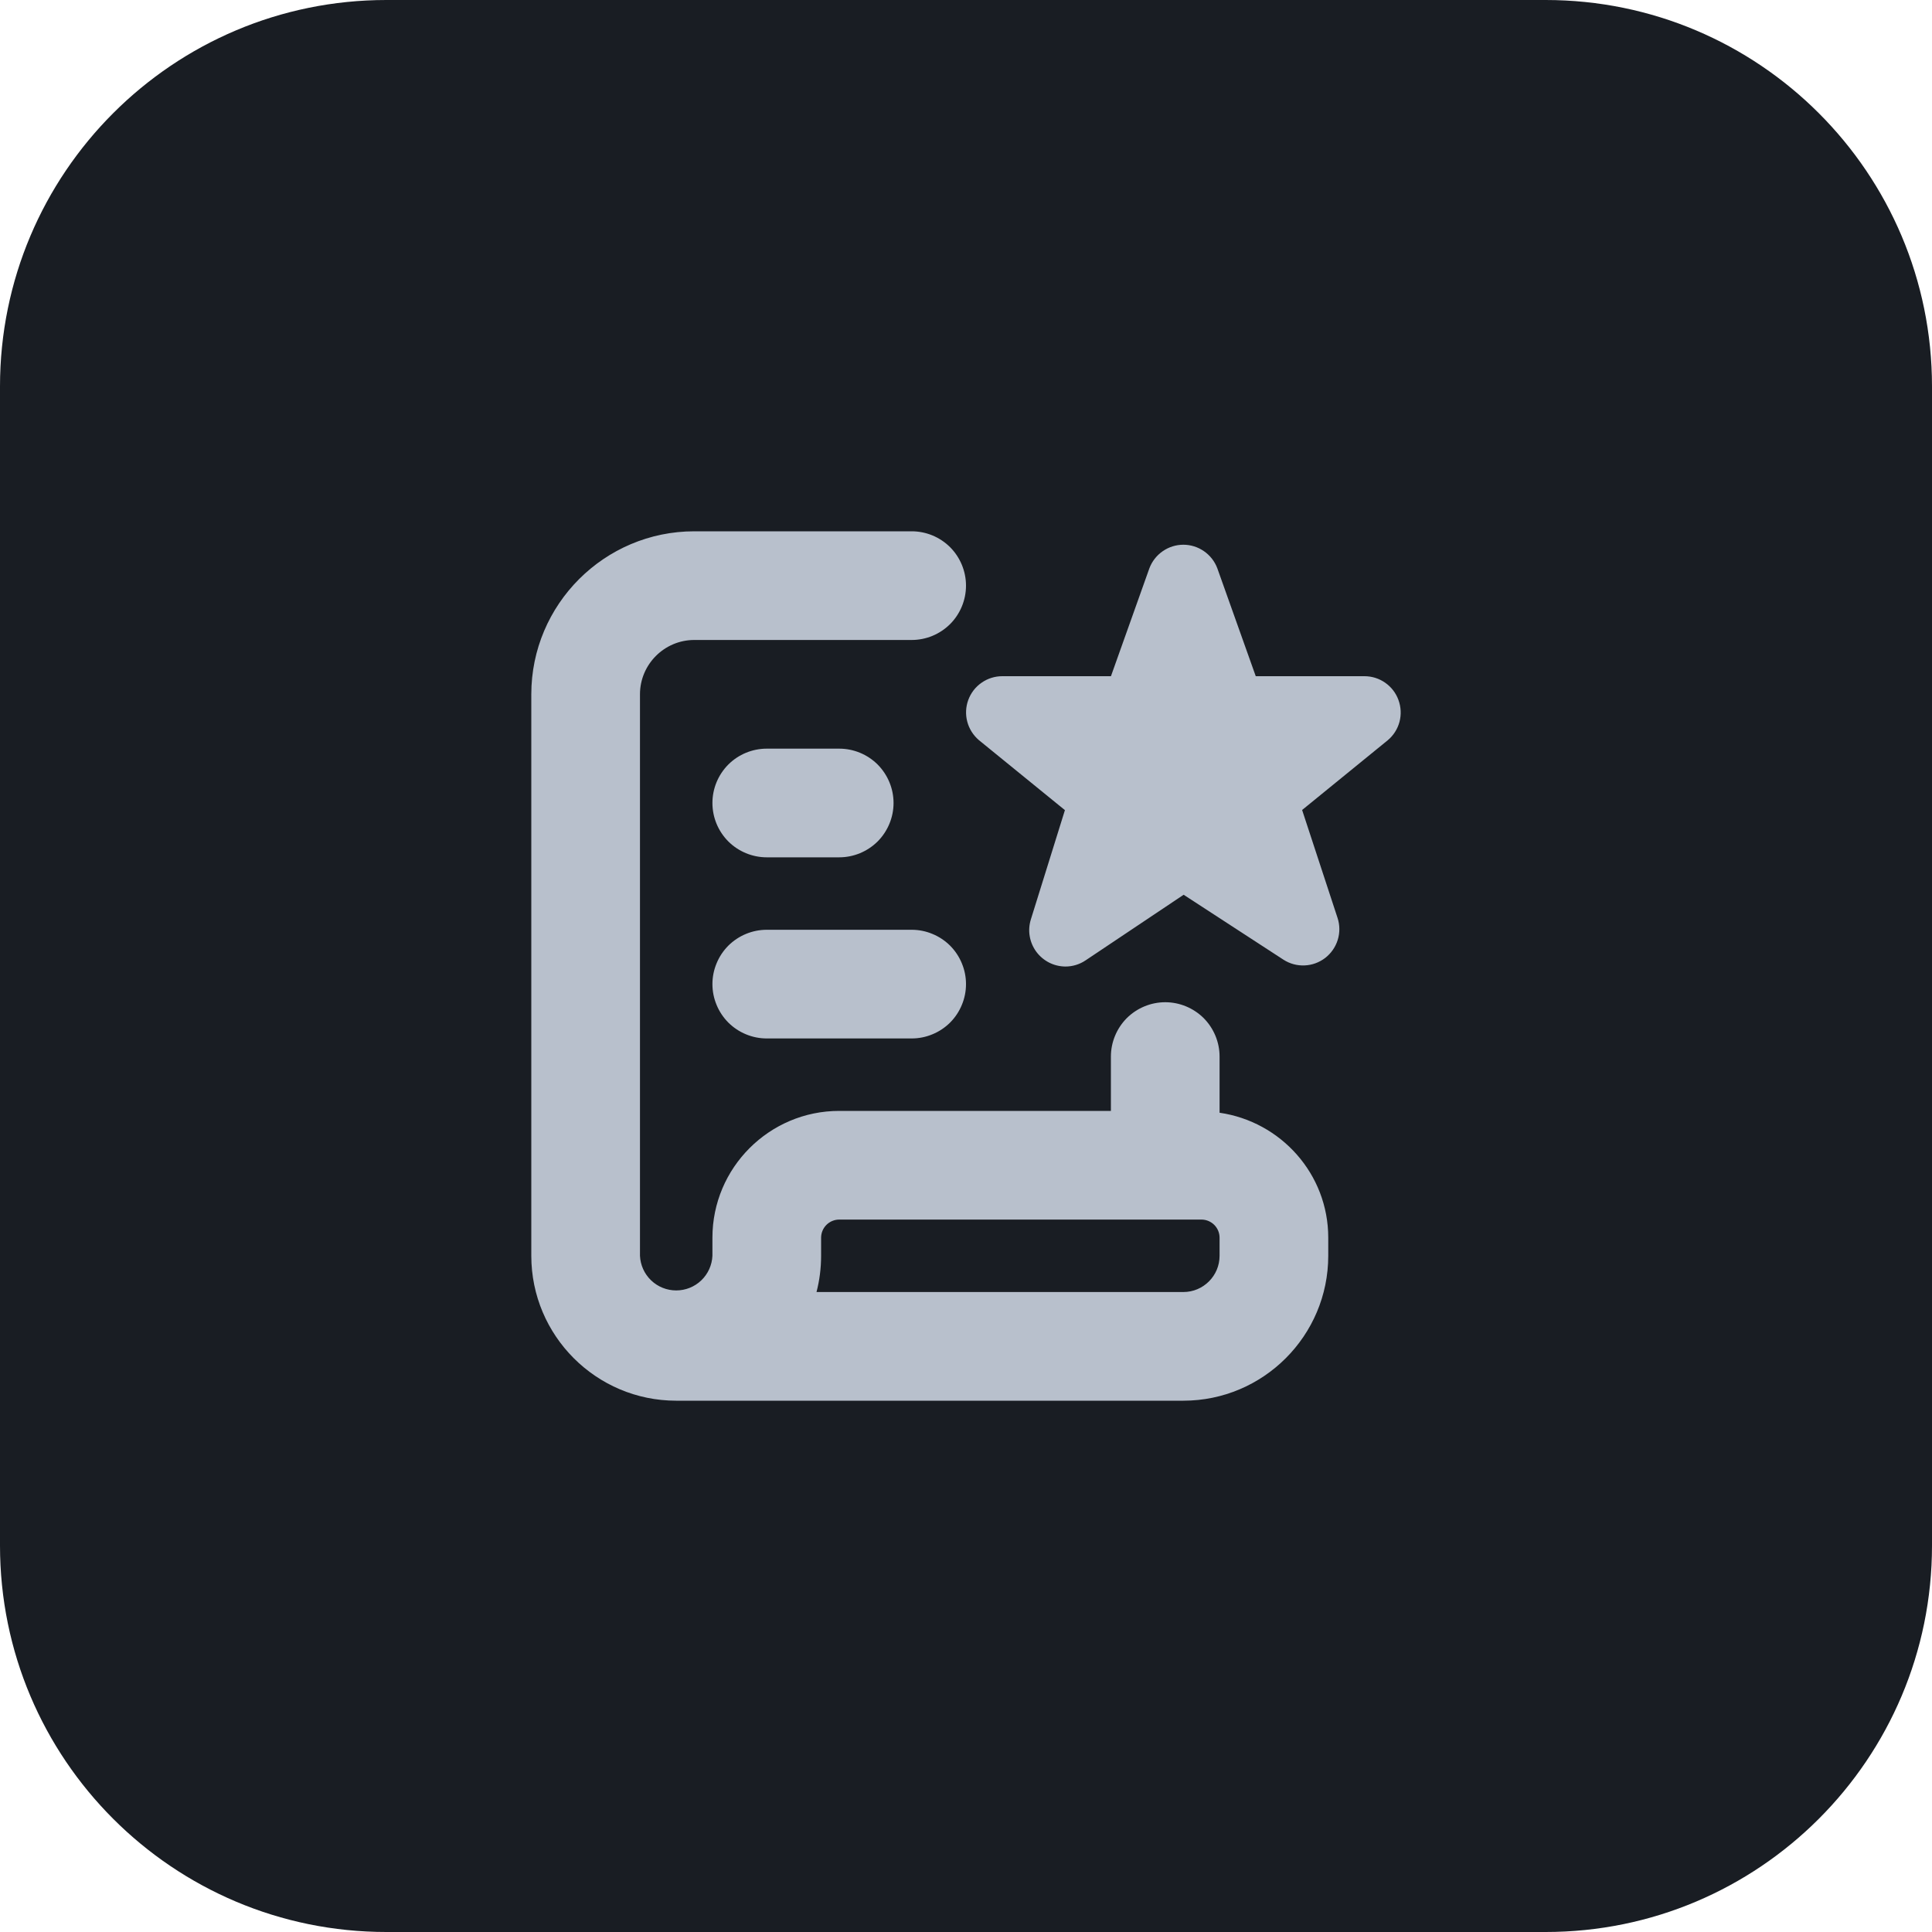 <svg width="40" height="40" viewBox="0 0 40 40" fill="none" xmlns="http://www.w3.org/2000/svg">
<path d="M0 8C0 3.582 3.582 0 8 0H32C36.418 0 40 3.582 40 8V32C40 36.418 36.418 40 32 40H8C3.582 40 0 36.418 0 32V8Z" fill="#191D23"/>
<g clip-path="url(#clip0_6_391)">
<path d="M14.75 16.625C14.75 16.327 14.868 16.041 15.079 15.829C15.29 15.618 15.577 15.5 15.875 15.5H17.375C17.673 15.5 17.959 15.618 18.171 15.829C18.381 16.041 18.5 16.327 18.5 16.625C18.5 16.923 18.381 17.209 18.171 17.421C17.959 17.631 17.673 17.75 17.375 17.75H15.875C15.577 17.75 15.29 17.631 15.079 17.421C14.868 17.209 14.75 16.923 14.75 16.625ZM15.875 21.5H18.875C19.023 21.5 19.169 21.471 19.305 21.414C19.442 21.358 19.566 21.275 19.671 21.171C19.775 21.066 19.858 20.942 19.914 20.805C19.971 20.669 20 20.523 20 20.375C20 20.227 19.971 20.081 19.914 19.945C19.858 19.808 19.775 19.684 19.671 19.579C19.566 19.475 19.442 19.392 19.305 19.336C19.169 19.279 19.023 19.25 18.875 19.25H15.875C15.727 19.25 15.581 19.279 15.444 19.336C15.308 19.392 15.184 19.475 15.079 19.579C14.975 19.684 14.892 19.808 14.836 19.945C14.779 20.081 14.75 20.227 14.75 20.375C14.75 20.523 14.779 20.669 14.836 20.805C14.892 20.942 14.975 21.066 15.079 21.171C15.184 21.275 15.308 21.358 15.444 21.414C15.581 21.471 15.727 21.5 15.875 21.5ZM27.5 25.625V26C27.5 27.654 26.154 29 24.5 29H14C12.345 29 11 27.654 11 26V14.375C11 12.514 12.514 11 14.375 11H18.875C19.173 11 19.459 11.118 19.671 11.329C19.881 11.54 20 11.827 20 12.125C20 12.423 19.881 12.71 19.671 12.921C19.459 13.132 19.173 13.25 18.875 13.25H14.375C13.755 13.25 13.25 13.755 13.25 14.375V26C13.259 26.193 13.341 26.375 13.481 26.509C13.621 26.643 13.807 26.717 14 26.717C14.193 26.717 14.379 26.643 14.519 26.509C14.659 26.375 14.741 26.193 14.75 26V25.625C14.75 24.177 15.928 23 17.375 23H23V21.875C23 21.577 23.119 21.291 23.329 21.079C23.541 20.869 23.827 20.75 24.125 20.75C24.423 20.75 24.709 20.869 24.921 21.079C25.131 21.291 25.25 21.577 25.25 21.875V23.038C26.519 23.222 27.5 24.306 27.5 25.625ZM25.25 25.625C25.25 25.526 25.21 25.43 25.14 25.36C25.07 25.29 24.974 25.25 24.875 25.25H17.375C17.276 25.25 17.18 25.29 17.11 25.36C17.04 25.43 17 25.526 17 25.625V26C17 26.259 16.967 26.511 16.905 26.75H24.5C24.913 26.75 25.25 26.414 25.25 26V25.625ZM28.954 14.493C28.901 14.348 28.806 14.224 28.68 14.136C28.554 14.047 28.404 14 28.25 14H25.999L25.203 11.765C25.149 11.622 25.053 11.499 24.927 11.412C24.802 11.325 24.653 11.278 24.5 11.278C24.347 11.278 24.198 11.325 24.073 11.412C23.947 11.499 23.851 11.622 23.797 11.765L23.001 14H20.75C20.597 14 20.447 14.047 20.321 14.136C20.195 14.223 20.1 14.348 20.047 14.492C19.994 14.636 19.987 14.793 20.026 14.941C20.065 15.089 20.149 15.222 20.265 15.322L22.048 16.773L21.343 19.035C21.308 19.147 21.299 19.266 21.319 19.382C21.338 19.498 21.385 19.608 21.454 19.703C21.524 19.798 21.615 19.875 21.72 19.929C21.824 19.982 21.94 20.01 22.058 20.011C22.206 20.011 22.352 19.967 22.475 19.884L24.506 18.525L26.572 19.869C26.702 19.953 26.855 19.995 27.01 19.988C27.165 19.982 27.314 19.927 27.437 19.833C27.559 19.738 27.65 19.608 27.696 19.46C27.742 19.312 27.741 19.153 27.693 19.006L26.959 16.77L28.733 15.325C28.851 15.226 28.935 15.093 28.975 14.945C29.014 14.796 29.007 14.639 28.954 14.494V14.493Z" fill="#B8C0CC"/>
</g>
<defs>
<clipPath id="clip0_6_391">
<rect width="18" height="18" fill="white" transform="translate(11 11)"/>
</clipPath>
</defs>
</svg>
